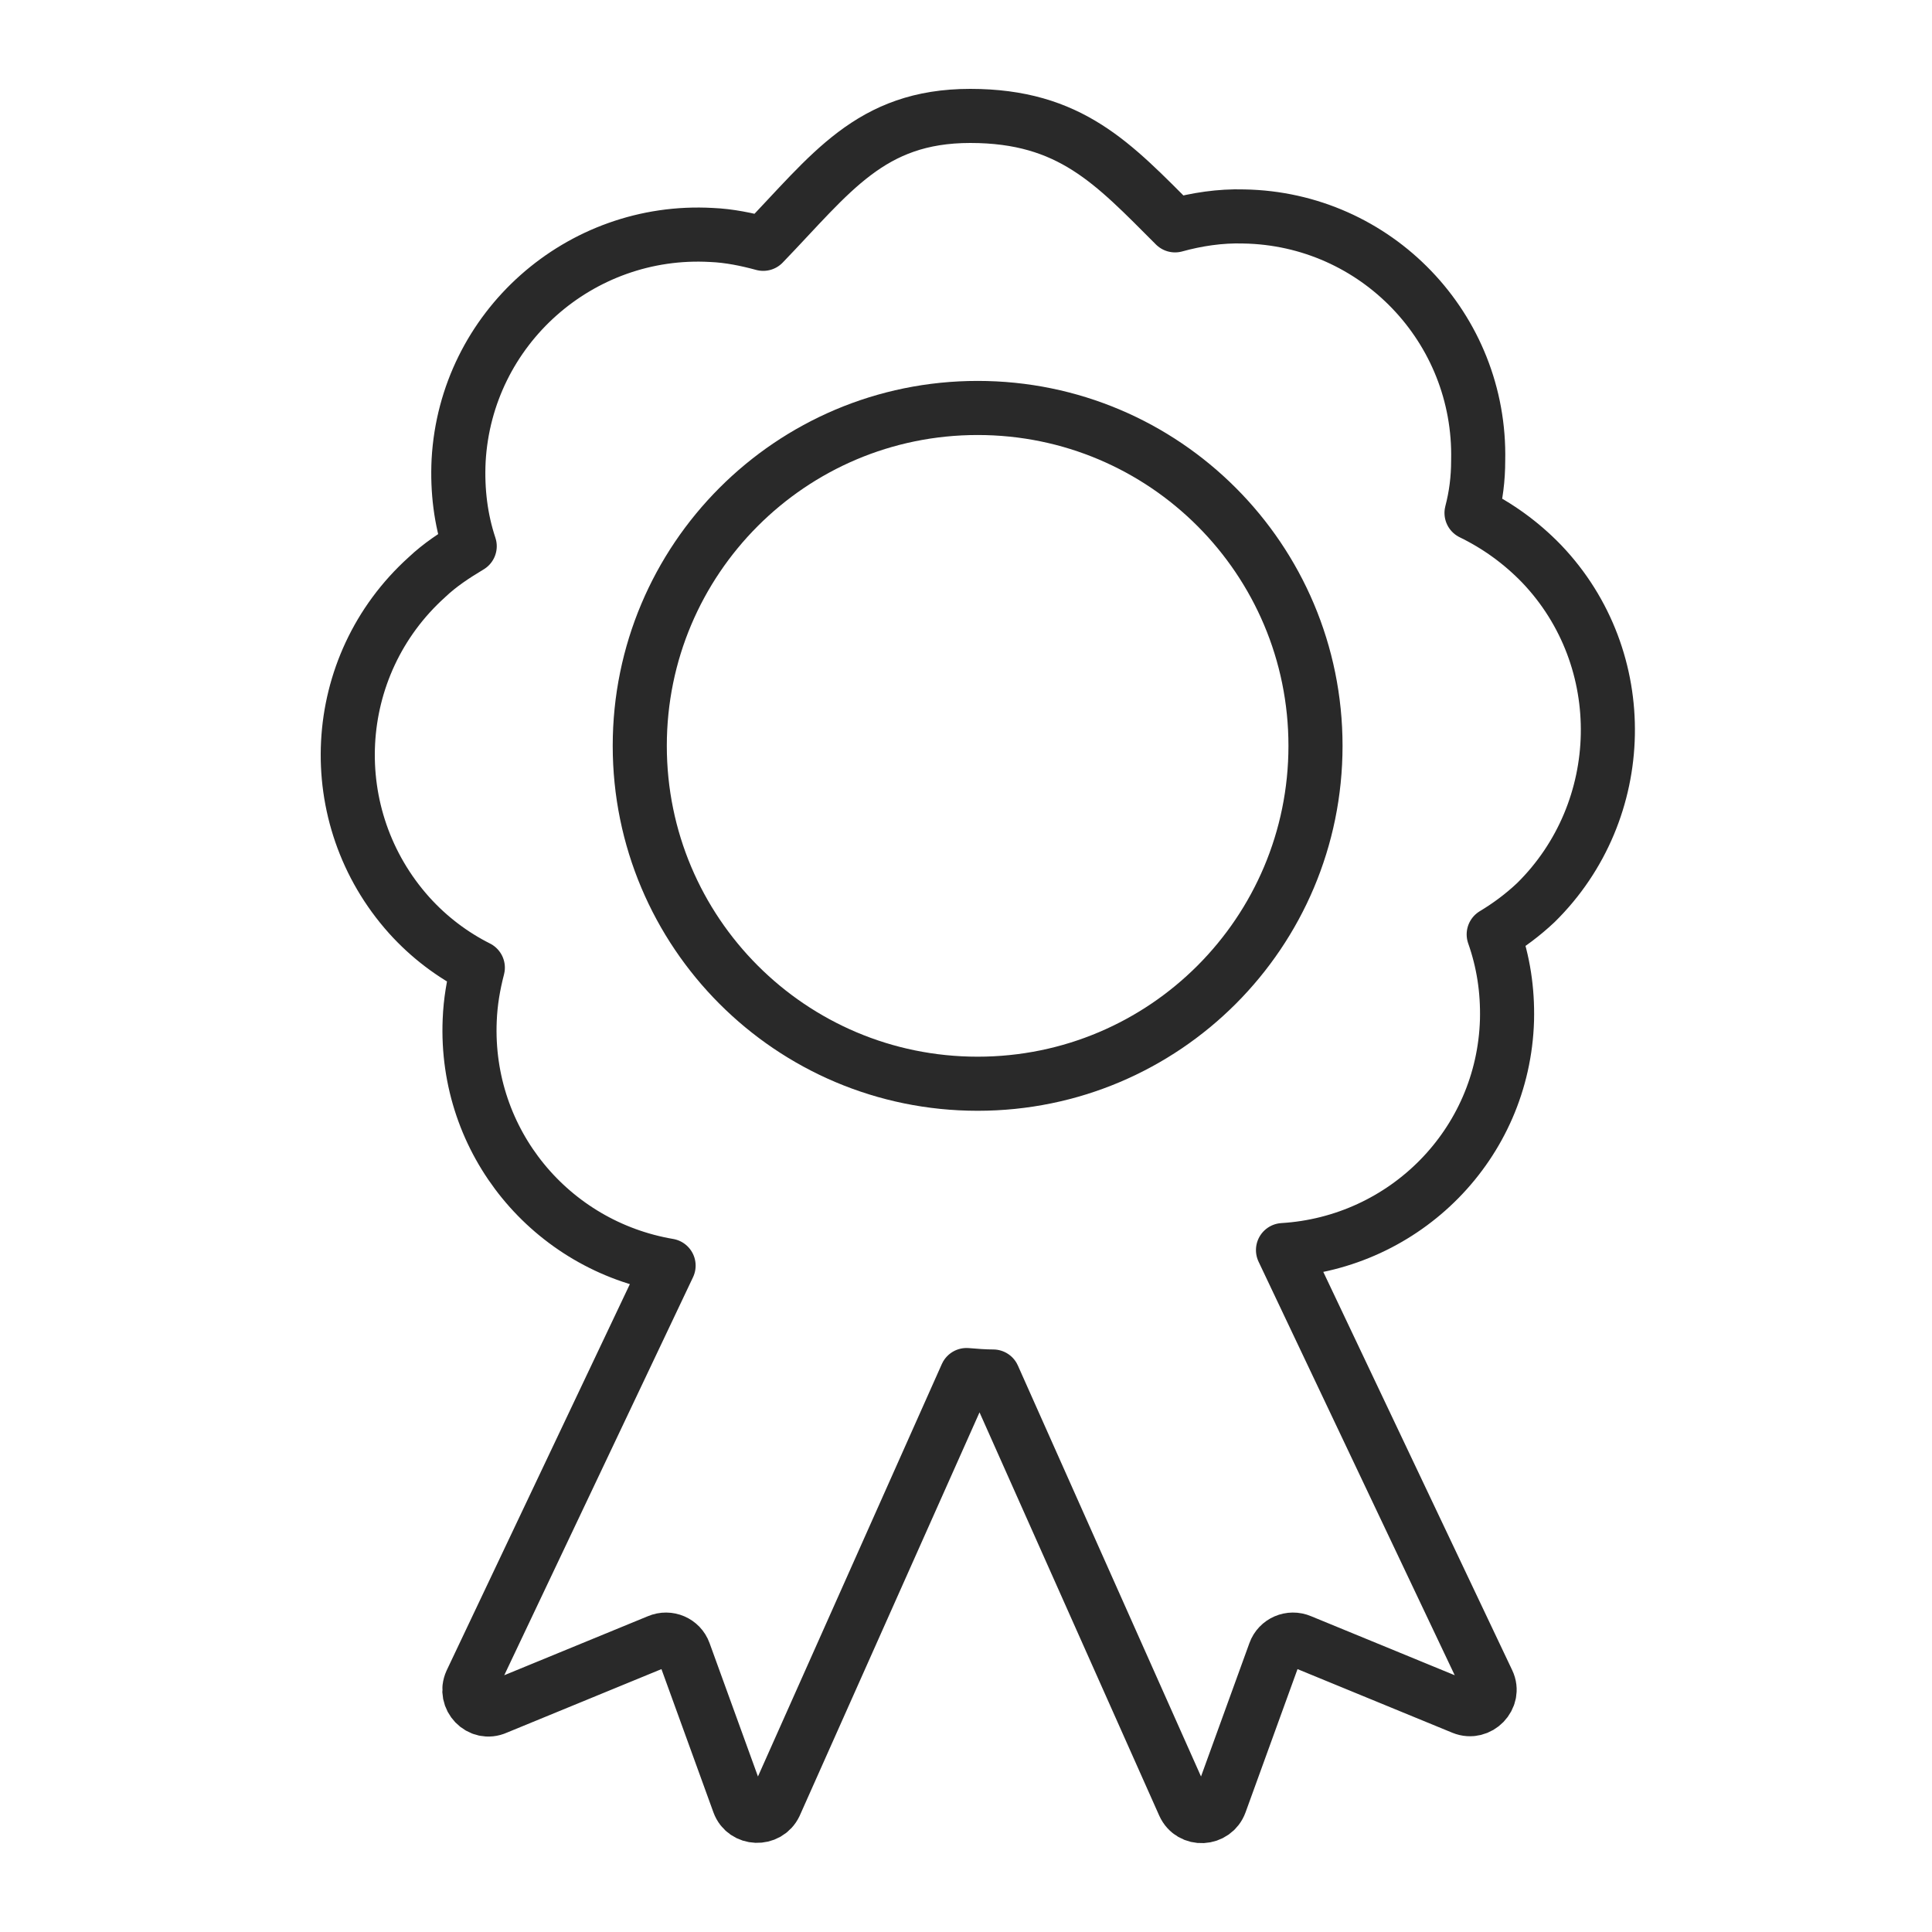 <svg width="50" height="50" viewBox="0 0 50 50" fill="none" xmlns="http://www.w3.org/2000/svg">
<path d="M39.901 14.595C39.365 14.04 38.752 13.6 38.083 13.275C38.198 12.835 38.255 12.395 38.255 11.917C38.332 8.492 35.614 5.66 32.189 5.602C31.577 5.583 30.965 5.679 30.41 5.832C28.813 4.235 27.705 3 25.11 3C22.515 3 21.5 4.5 19.752 6.31C19.331 6.195 18.872 6.1 18.413 6.081C15.007 5.889 12.06 8.492 11.869 11.917C11.831 12.701 11.926 13.447 12.156 14.136C11.773 14.366 11.39 14.614 11.046 14.94C8.501 17.236 8.31 21.139 10.587 23.684C11.103 24.258 11.716 24.717 12.366 25.043C12.252 25.483 12.175 25.923 12.156 26.401C12.022 29.558 14.261 32.237 17.303 32.754L12.194 43.526C12.003 43.947 12.424 44.388 12.845 44.196L17.035 42.474C17.303 42.359 17.609 42.493 17.705 42.761L19.121 46.664C19.274 47.086 19.867 47.105 20.058 46.703L25.014 35.586C25.244 35.605 25.473 35.624 25.703 35.624L30.64 46.703C30.831 47.124 31.424 47.086 31.577 46.664L32.993 42.761C33.089 42.493 33.395 42.359 33.663 42.474L37.853 44.196C38.274 44.368 38.695 43.928 38.504 43.526L33.204 32.352C36.361 32.161 38.906 29.616 39.001 26.401C39.02 25.617 38.906 24.89 38.657 24.182C39.039 23.952 39.403 23.684 39.748 23.359C42.158 20.986 42.254 17.064 39.901 14.595Z" stroke="#292929" stroke-width="1.4" stroke-linecap="round" stroke-linejoin="round"/>
<path d="M25.301 28.047C20.46 28.047 16.557 24.124 16.557 19.302C16.557 14.481 20.46 10.558 25.301 10.558C30.142 10.558 34.045 14.481 34.045 19.302C34.045 24.124 30.142 28.047 25.301 28.047Z" stroke="#292929" stroke-width="1.4" stroke-linecap="round" stroke-linejoin="round"/>
</svg>
